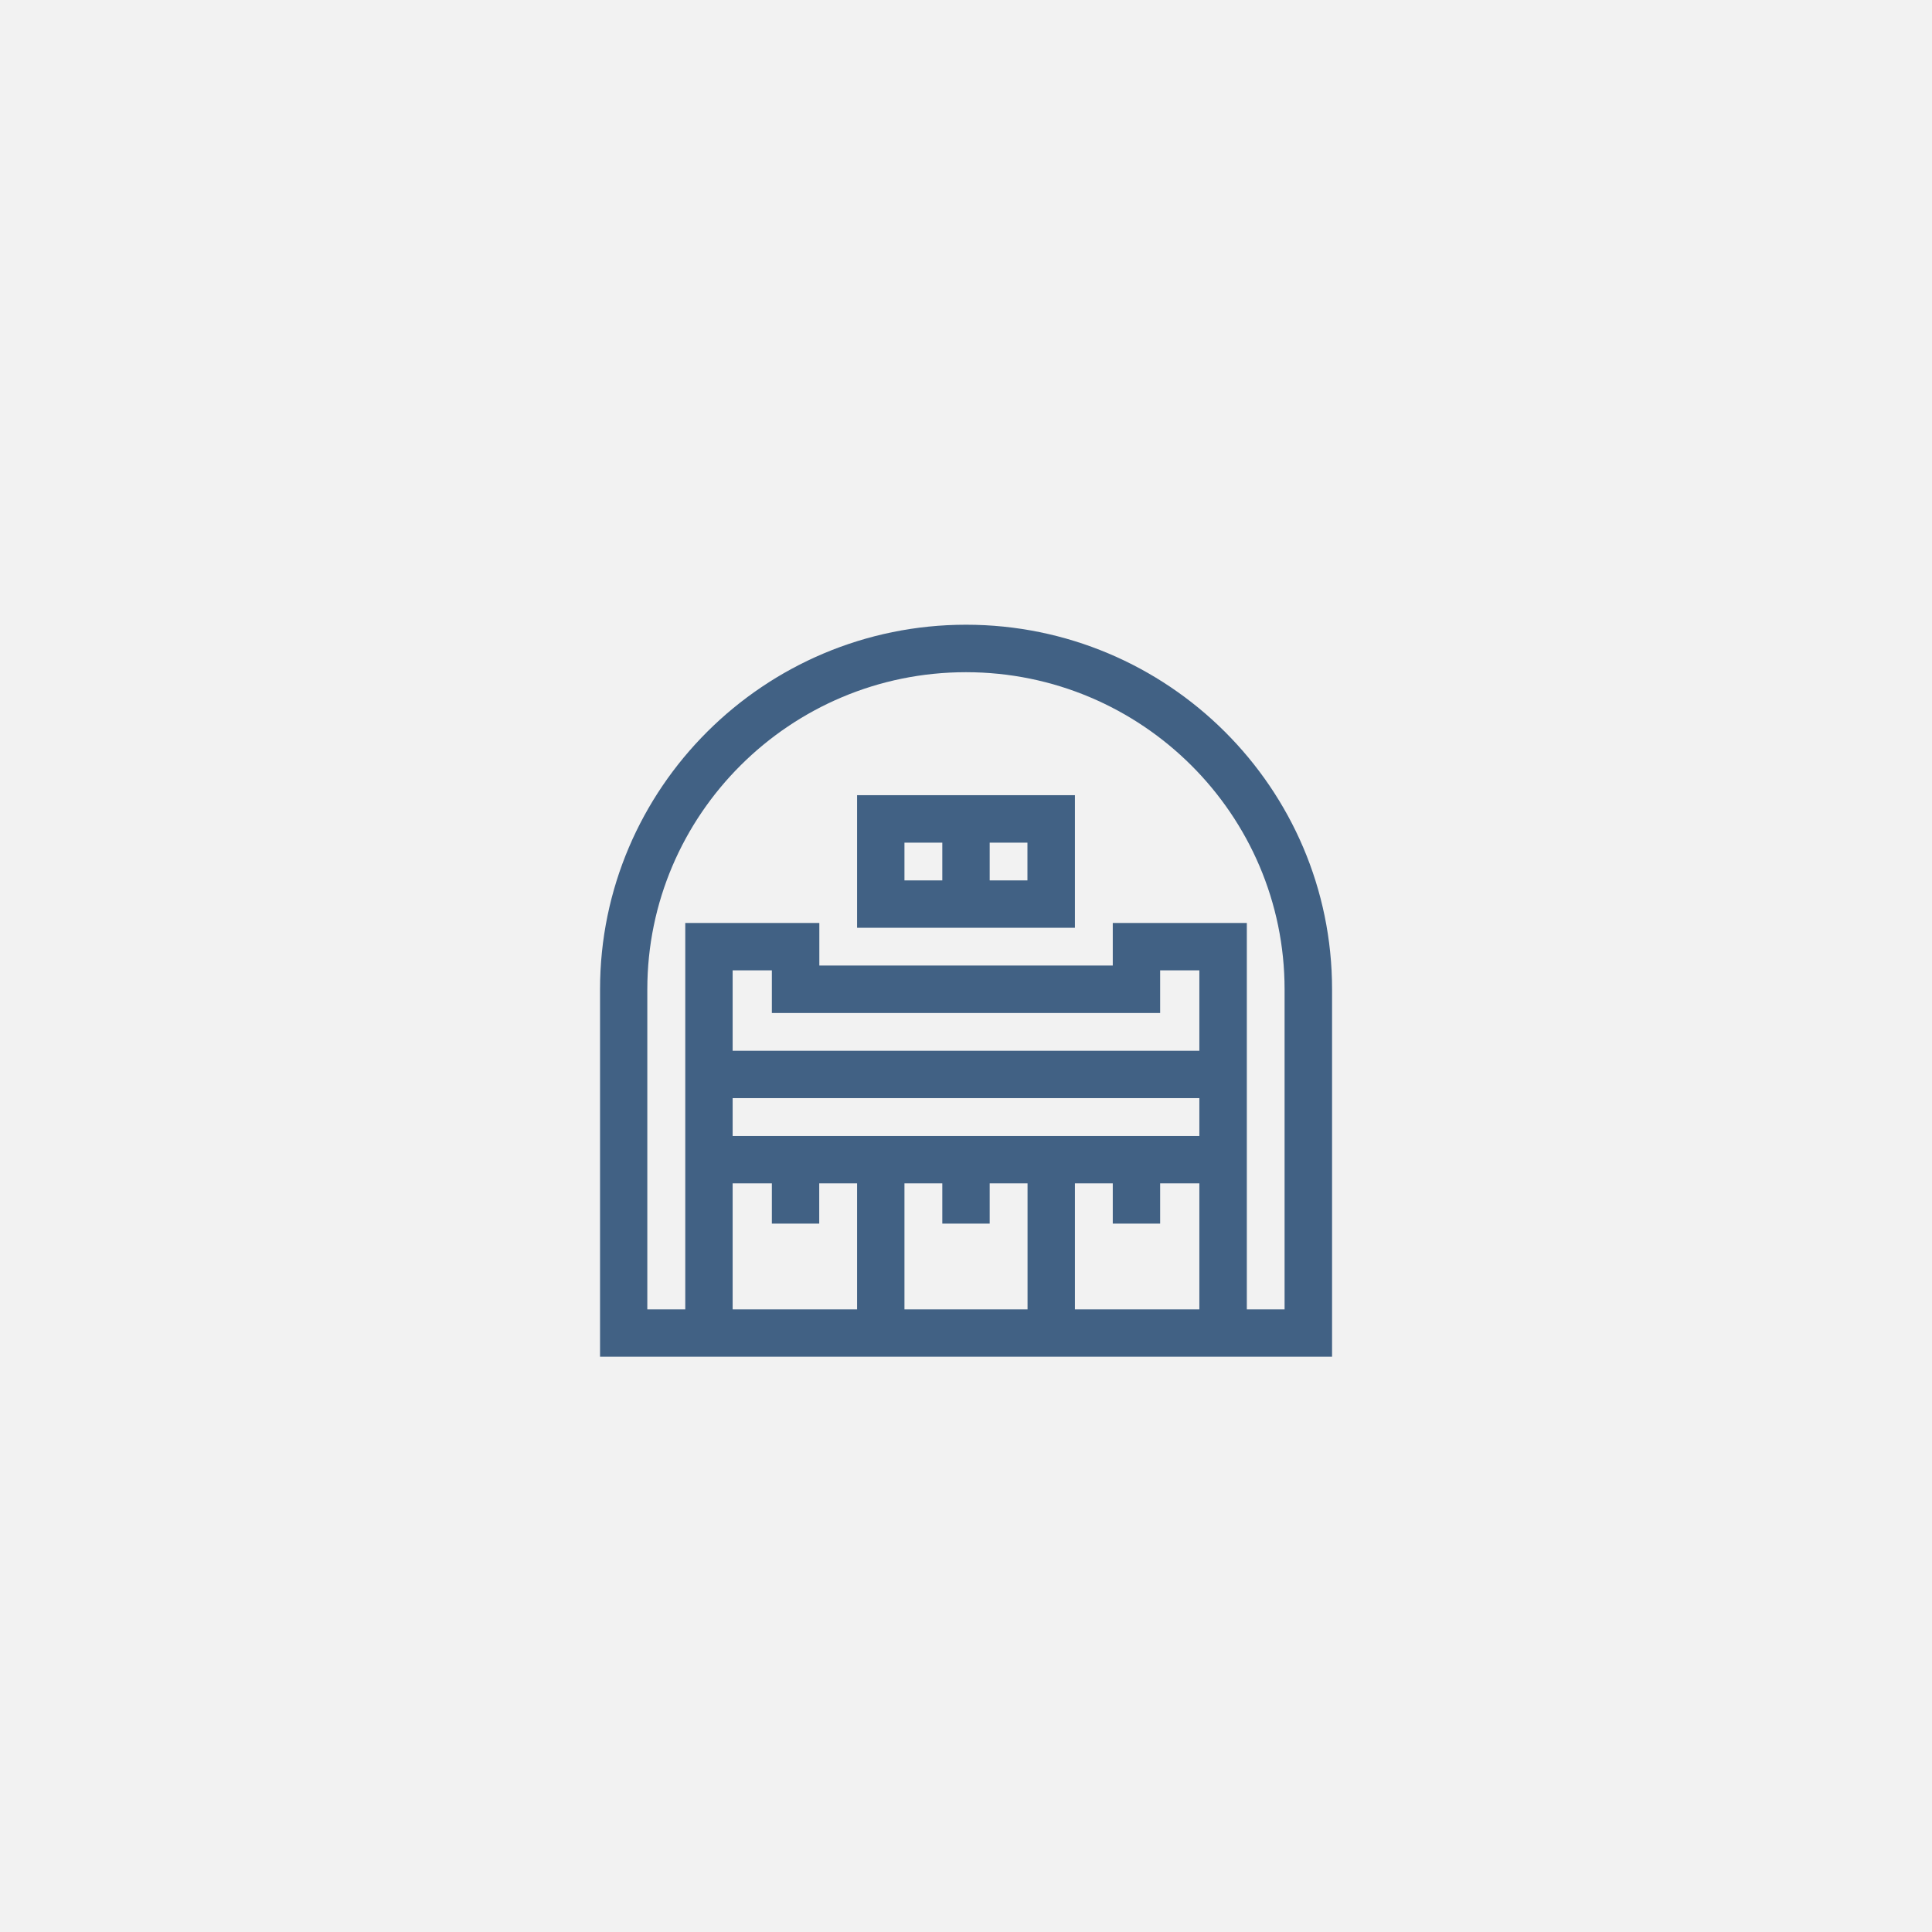<?xml version="1.0" encoding="UTF-8"?><svg id="Layer_2" xmlns="http://www.w3.org/2000/svg" viewBox="0 0 184.75 184.75"><defs><style>.cls-1{fill:#f2f2f2;}.cls-1,.cls-2{stroke-width:0px;}.cls-2{fill:#416184;}</style></defs><g id="Layer_1-2"><rect class="cls-1" width="184.75" height="184.75"/><g id="g5314"><g id="g5320"><rect class="cls-2" x="81.96" y="110.9" width="4.53" height="16.57"/></g></g><g id="g5324"><rect class="cls-2" x="73.81" y="110.9" width="4.53" height="6.11"/></g><g id="g5328"><rect class="cls-2" x="90.11" y="110.9" width="4.53" height="6.11"/></g><g id="g5334"><g id="g5340"><rect class="cls-2" x="98.26" y="110.9" width="4.53" height="16.57"/></g></g><g id="g5344"><rect class="cls-2" x="106.41" y="110.9" width="4.53" height="6.11"/></g><g id="g5350"><g id="g5356"><path class="cls-2" d="m127.38,129.74H57.38v-35.14c0-19.22,15.7-34.86,35-34.86s35,15.64,35,34.86v35.14Zm-65.47-4.53h60.93v-30.6c0-16.72-13.67-30.33-30.47-30.33s-30.47,13.61-30.47,30.33v30.6Z"/></g><path class="cls-2" d="m102.79,88.72h-20.83v-12.68h20.83v12.68Zm-16.3-4.53h11.76v-3.61h-11.76v3.61Z"/><g id="g5362"><rect class="cls-2" x="90.11" y="78.3" width="4.53" height="8.15"/></g><g id="g5366"><polygon class="cls-2" points="119.23 127.47 114.69 127.47 114.69 92.79 110.94 92.79 110.94 96.87 73.81 96.87 73.81 92.79 70.06 92.79 70.06 127.47 65.53 127.47 65.53 88.26 78.35 88.26 78.35 92.33 106.41 92.33 106.41 88.26 119.23 88.26 119.23 127.47"/></g><g id="g5370"><rect class="cls-2" x="67.79" y="108.63" width="49.17" height="4.53"/></g><g id="g5374"><rect class="cls-2" x="67.79" y="100.48" width="49.17" height="4.53"/></g></g></g></svg>